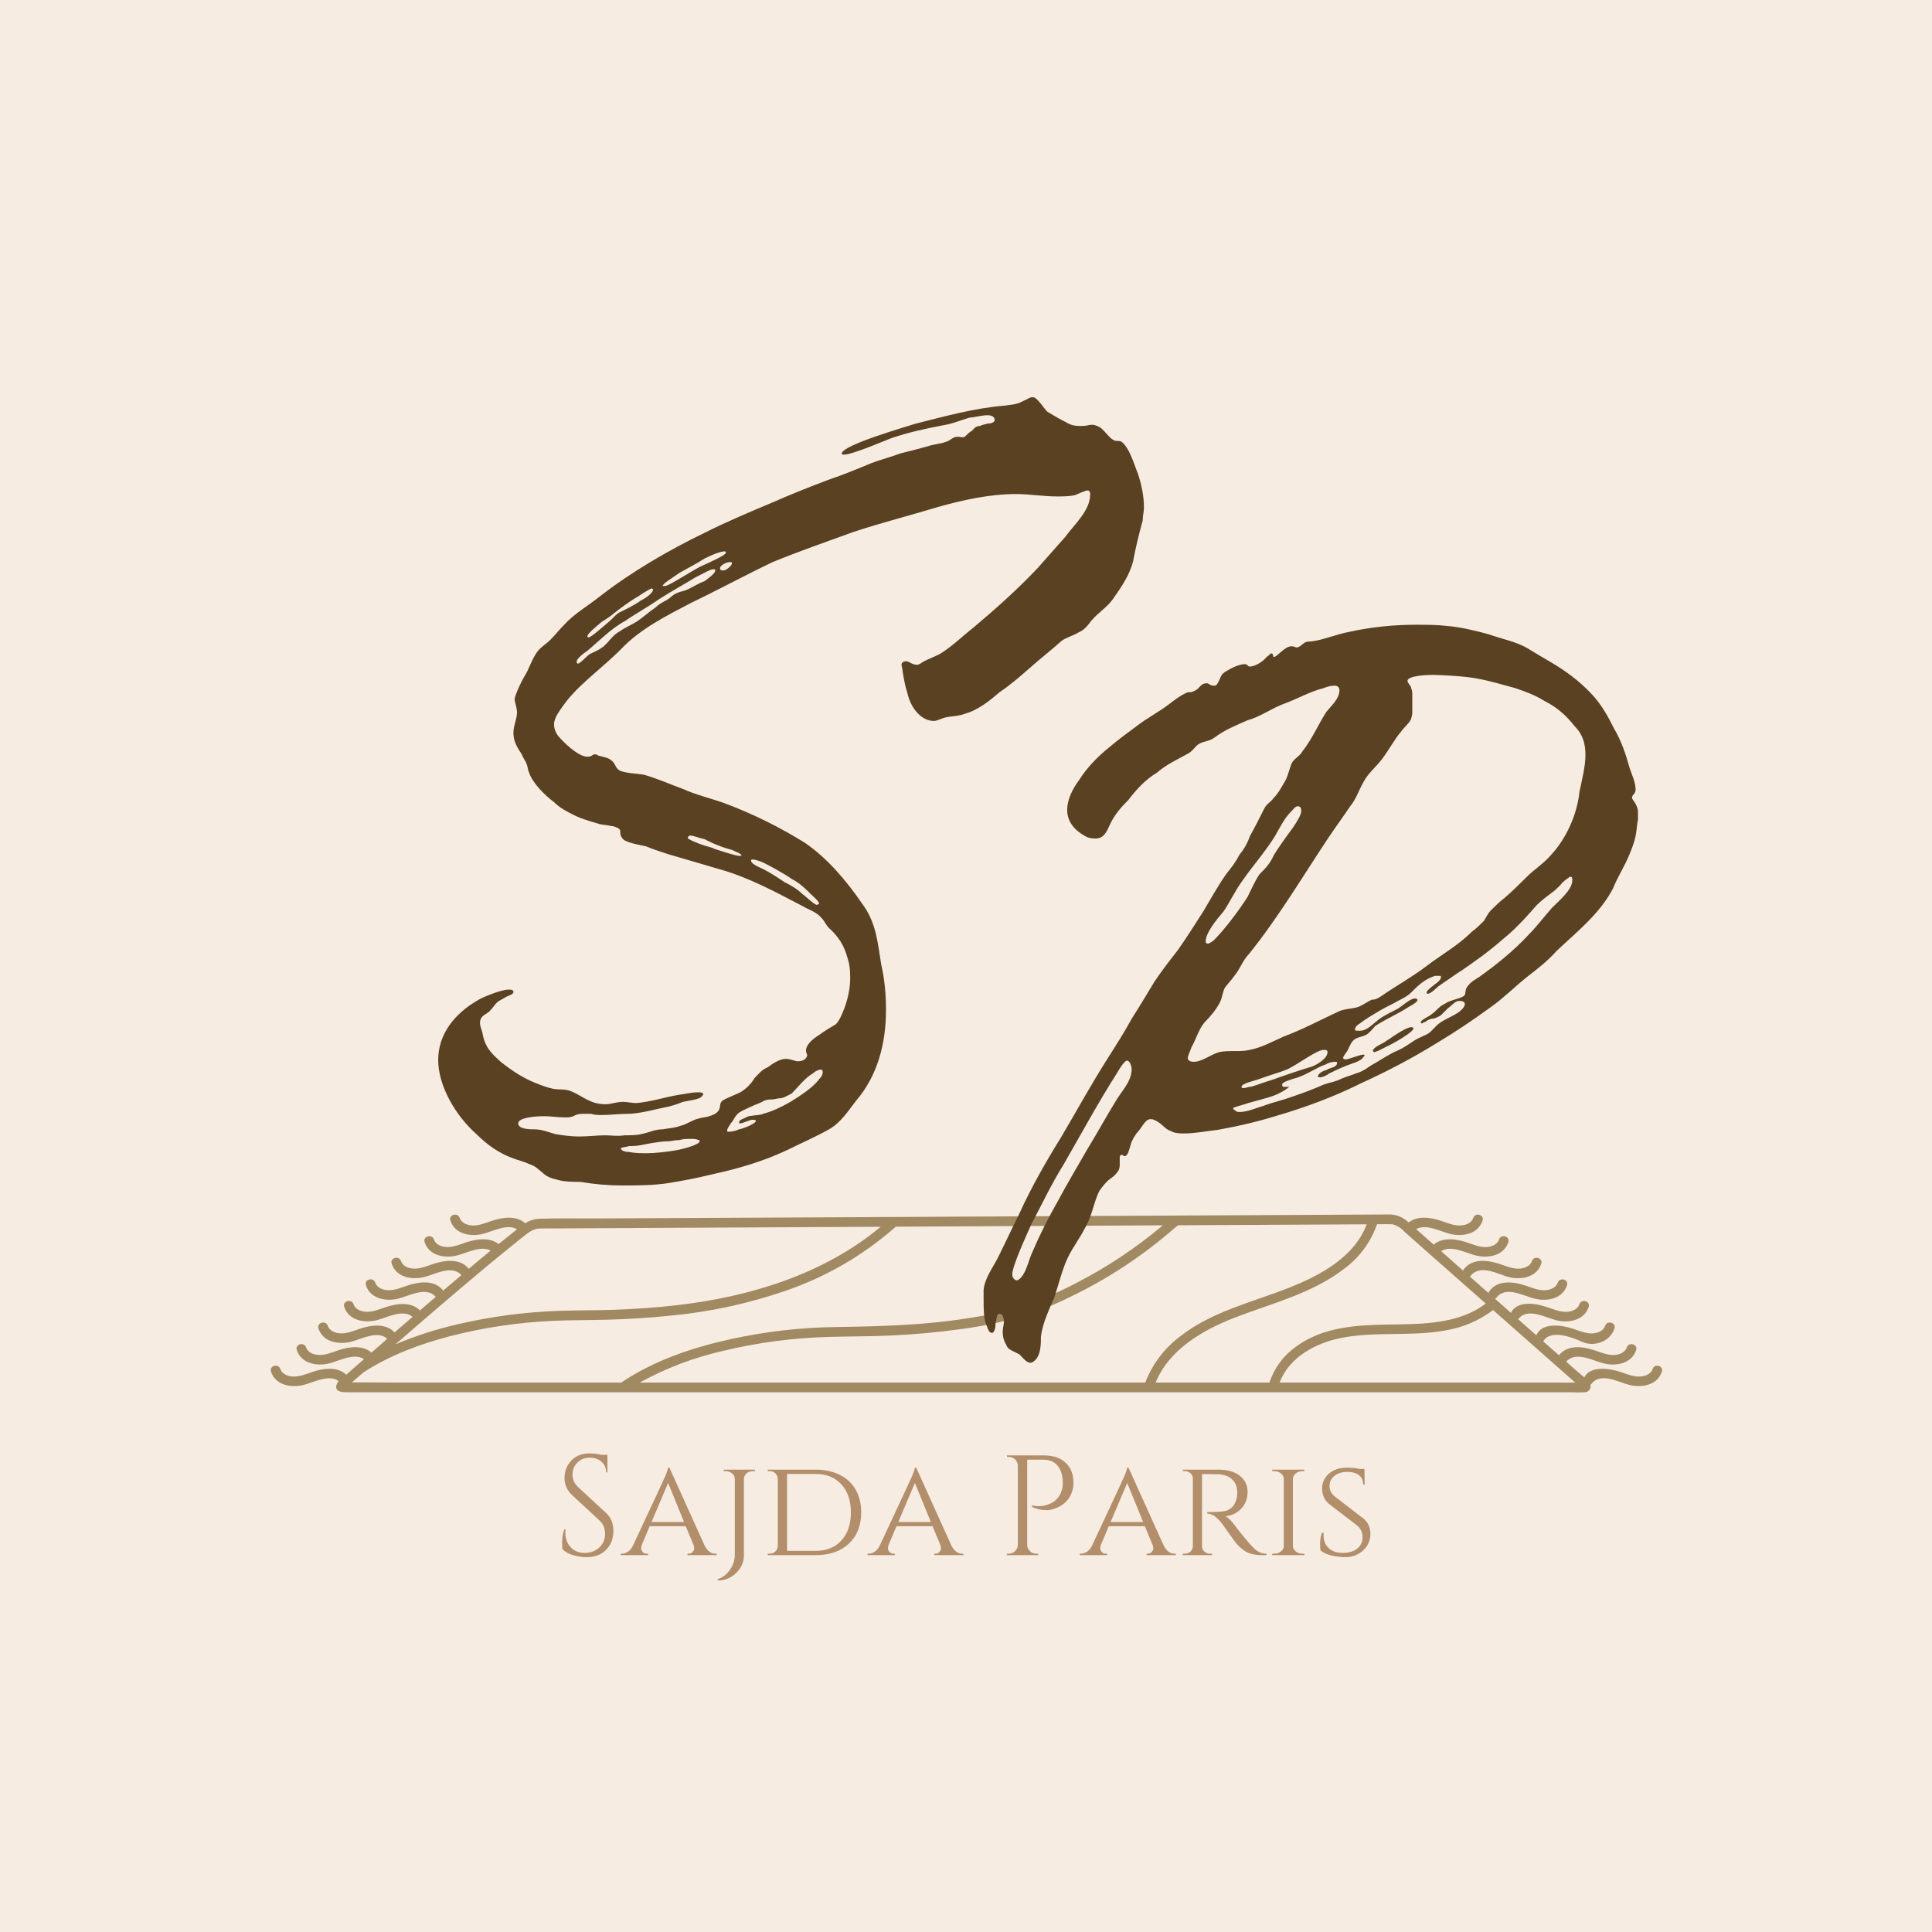 <svg xmlns="http://www.w3.org/2000/svg" xmlns:xlink="http://www.w3.org/1999/xlink" width="500" zoomAndPan="magnify" viewBox="0 0 375 375" height="500" preserveAspectRatio="xMidYMid meet" version="1.0"><defs><g/><clipPath id="1310f9f0dd"><path d="M 52.199 235.137 L 322.949 235.137 L 322.949 270.387 L 52.199 270.387 Z M 52.199 235.137 " clip-rule="nonzero"/></clipPath></defs><rect x="-37.5" width="450" fill="#ffffff" y="-37.5" height="450" fill-opacity="1"/><rect x="-37.5" width="450" fill="#ffffff" y="-37.5" height="450" fill-opacity="1"/><rect x="-37.5" width="450" fill="#f6ece1" y="-37.5" height="450" fill-opacity="1"/><g fill="#594121" fill-opacity="1"><g transform="translate(81.346, 222.678)"><g><path d="M 39.402 7.418 C 42.414 7.418 45.43 7.418 48.441 6.953 C 51.223 6.488 53.773 6.027 56.555 5.332 C 61.887 4.172 66.754 2.781 71.621 0.465 C 74.402 -0.926 77.184 -2.086 79.965 -3.707 C 82.051 -5.098 83.211 -6.953 84.832 -9.039 C 89.004 -13.906 90.625 -20.164 90.625 -26.656 C 90.625 -29.438 90.395 -32.449 89.699 -35.461 C 89.004 -39.633 88.773 -43.574 85.992 -47.281 C 82.977 -51.688 79.27 -56.09 74.863 -59.105 C 69.996 -62.117 64.898 -64.668 59.336 -66.754 C 56.785 -67.68 53.773 -68.375 51.223 -69.535 C 48.672 -70.461 46.125 -71.621 43.574 -72.316 C 42.184 -72.547 40.562 -72.547 39.172 -73.012 C 38.012 -73.473 38.242 -74.402 37.316 -75.098 C 36.852 -75.559 35.695 -75.793 34.766 -76.023 C 34.535 -76.254 34.305 -76.254 34.07 -76.254 C 33.609 -76.254 33.609 -75.793 32.68 -75.793 C 30.828 -75.793 27.812 -78.805 26.887 -79.965 C 26.422 -80.66 26.191 -81.355 26.191 -82.051 C 26.191 -83.441 27.352 -84.832 28.508 -86.453 C 30.133 -88.539 32.219 -90.395 34.07 -92.016 C 35.926 -93.641 37.547 -95.031 39.172 -96.652 C 42.879 -100.594 47.977 -103.141 52.848 -105.691 C 58.176 -108.242 63.277 -111.023 68.605 -113.57 C 73.707 -115.66 79.035 -117.512 84.137 -119.367 C 89.699 -121.223 95.262 -122.613 100.594 -124.234 C 105.461 -125.625 110.789 -126.785 115.891 -126.785 C 118.441 -126.785 121.223 -126.32 123.77 -126.32 C 124.93 -126.32 126.09 -126.32 127.246 -126.551 C 128.406 -127.016 129.332 -127.48 129.797 -127.48 C 130.027 -127.48 130.262 -127.246 130.262 -126.785 C 130.262 -123.539 127.246 -120.988 125.395 -118.441 C 123.539 -116.355 121.918 -114.5 120.062 -112.414 C 116.121 -108.242 111.949 -104.531 107.547 -100.824 C 105.461 -99.203 103.375 -97.117 101.055 -95.727 C 100.129 -95.262 98.969 -94.797 98.043 -94.336 C 97.578 -94.102 97.117 -93.641 96.652 -93.641 C 95.727 -93.641 95.031 -94.336 94.566 -94.336 C 94.102 -94.336 93.641 -94.102 93.641 -93.641 C 93.641 -93.406 93.871 -92.711 93.871 -92.25 C 94.102 -90.859 94.336 -89.469 94.797 -88.078 C 95.492 -85.062 97.578 -82.746 99.898 -82.746 C 100.594 -82.746 101.289 -83.211 102.215 -83.441 C 103.375 -83.672 104.766 -83.672 105.922 -84.137 C 108.473 -84.832 110.789 -86.688 112.645 -88.309 C 114.73 -89.699 116.586 -91.32 118.441 -92.945 C 120.527 -94.797 122.613 -96.422 124.699 -98.273 C 125.625 -98.969 126.785 -99.203 127.941 -99.898 C 129.102 -100.359 129.797 -101.289 130.492 -102.215 C 131.883 -103.836 133.504 -104.766 134.664 -106.387 C 136.285 -108.703 137.91 -111.023 138.605 -113.805 C 139.066 -116.355 139.762 -119.137 140.457 -121.684 C 140.457 -122.613 140.691 -123.309 140.691 -124.234 C 140.691 -126.32 140.227 -128.637 139.531 -130.723 C 138.836 -132.348 137.91 -135.824 136.285 -136.98 C 135.59 -137.215 135.359 -136.98 134.895 -137.215 C 134.434 -137.445 134.199 -137.676 133.969 -137.91 C 133.273 -138.605 132.809 -139.301 132.113 -139.762 C 131.188 -140.227 130.957 -140.227 130.492 -140.227 C 130.027 -140.227 129.566 -139.996 128.637 -139.996 C 128.406 -139.996 128.176 -139.996 128.176 -139.996 C 127.246 -139.996 126.32 -140.227 125.625 -140.691 C 124.234 -141.387 123.074 -142.082 121.918 -142.777 C 121.223 -143.473 120.293 -145.094 119.367 -145.559 C 119.367 -145.559 119.137 -145.559 118.902 -145.559 C 118.441 -145.559 117.977 -145.094 117.281 -144.863 C 116.121 -144.168 115.195 -144.168 113.57 -143.934 C 107.777 -143.473 101.984 -141.848 96.422 -140.457 C 95.031 -139.996 82.051 -136.285 82.051 -134.664 C 82.051 -134.434 82.281 -134.434 82.516 -134.434 C 84.137 -134.434 91.09 -137.445 91.785 -137.676 C 95.262 -138.836 98.508 -139.531 102.215 -140.227 C 103.605 -140.457 105.227 -141.152 106.852 -141.617 C 107.547 -141.617 109.168 -142.082 110.328 -142.082 C 111.023 -142.082 111.719 -141.848 111.719 -141.152 C 111.719 -140.691 111.023 -140.457 110.328 -140.457 C 109.633 -140.227 109.168 -140.227 108.938 -139.996 C 108.008 -139.996 107.777 -139.531 107.312 -139.066 C 106.852 -138.836 106.387 -138.371 105.922 -137.91 C 105.461 -137.676 104.996 -137.91 104.531 -137.91 C 103.605 -137.91 103.141 -137.215 102.445 -136.98 C 101.289 -136.52 100.129 -136.52 98.738 -136.055 C 97.117 -135.59 95.262 -135.129 93.406 -134.664 C 91.555 -133.969 89.699 -133.504 87.844 -132.809 C 85.062 -131.652 82.281 -130.492 79.5 -129.566 C 75.793 -128.176 72.316 -126.785 68.605 -125.16 C 64.203 -123.309 59.801 -121.453 55.629 -119.367 C 48.441 -115.891 41.258 -111.719 35 -106.852 C 32.68 -104.996 30.133 -103.605 28.047 -101.289 C 27.117 -100.359 26.422 -99.434 25.496 -98.508 C 24.57 -97.578 23.641 -97.117 22.945 -96.188 C 21.789 -94.566 21.324 -92.711 20.398 -91.32 C 19.238 -89.234 18.543 -87.383 18.543 -86.918 C 18.543 -86.453 19.008 -85.297 19.008 -84.367 C 19.008 -83.211 18.312 -81.816 18.312 -80.426 C 18.312 -78.805 19.008 -77.645 19.934 -76.254 C 20.164 -75.559 20.629 -75.098 20.859 -74.402 C 21.094 -73.938 21.094 -73.242 21.324 -72.777 C 22.02 -70.691 24.336 -68.375 26.191 -66.984 C 27.352 -65.824 28.742 -65.129 30.133 -64.434 C 31.523 -63.738 33.145 -63.277 34.766 -62.812 C 35.23 -62.582 36.391 -62.582 37.316 -62.348 C 37.781 -62.348 38.242 -62.117 38.707 -61.887 C 39.402 -61.422 38.707 -60.957 39.402 -60.031 C 39.867 -59.105 43.109 -58.641 44.039 -58.41 C 45.66 -57.715 47.281 -57.25 48.672 -56.785 C 51.918 -55.859 54.934 -54.934 58.176 -54.004 C 63.973 -52.383 69.07 -49.602 74.402 -46.82 C 75.559 -46.125 77.184 -45.66 78.109 -44.5 C 78.805 -43.805 79.035 -42.879 79.965 -42.184 C 82.051 -40.098 82.746 -38.477 83.441 -35.695 C 83.672 -34.535 83.672 -33.609 83.672 -32.68 C 83.672 -30.828 83.211 -28.742 82.516 -26.887 C 82.051 -25.727 81.586 -24.57 80.891 -23.875 C 79.73 -23.18 78.574 -22.484 77.645 -21.789 C 76.488 -21.094 75.098 -19.934 75.098 -18.773 C 75.098 -18.312 75.328 -18.078 75.328 -17.848 C 75.328 -17.617 75.098 -17.152 74.633 -16.922 C 74.168 -16.688 73.707 -16.688 73.473 -16.688 C 73.012 -16.688 72.082 -17.152 71.156 -17.152 C 69.996 -17.152 68.605 -16.223 67.68 -15.527 C 66.52 -15.066 65.824 -14.137 65.129 -13.441 C 64.434 -12.285 63.508 -11.355 62.348 -10.66 C 61.422 -10.199 59.566 -9.504 58.871 -9.039 C 58.176 -8.344 58.641 -8.113 58.176 -7.184 C 57.715 -6.488 57.02 -6.258 56.324 -6.027 C 55.629 -5.793 54.934 -5.793 54.238 -5.562 C 53.078 -5.332 51.918 -4.402 50.762 -4.172 C 49.602 -3.707 48.441 -3.707 47.281 -3.477 C 45.66 -3.477 44.5 -2.781 43.109 -2.551 C 42.184 -2.316 41.023 -2.316 39.867 -2.316 C 38.477 -2.086 37.316 -2.316 36.156 -2.316 C 34.535 -2.316 32.914 -2.086 31.059 -2.086 C 29.438 -2.086 27.812 -2.316 26.422 -2.551 C 24.801 -3.012 23.875 -3.477 22.25 -3.477 C 21.555 -3.477 19.238 -3.477 19.238 -4.637 C 19.238 -5.793 22.715 -6.027 24.336 -6.027 C 25.496 -6.027 26.887 -5.793 28.277 -5.793 C 28.973 -5.793 29.438 -5.793 29.898 -6.027 C 30.828 -6.488 31.289 -6.488 31.984 -6.488 C 32.449 -6.488 32.68 -6.488 33.375 -6.488 C 34.07 -6.258 34.766 -6.258 35.461 -6.258 C 37.086 -6.258 38.938 -6.488 40.562 -6.488 C 42.879 -6.488 47.051 -7.648 47.281 -7.648 C 48.672 -7.879 50.066 -8.344 51.223 -8.809 C 52.152 -9.039 54.699 -9.27 54.934 -9.965 C 54.934 -9.965 55.164 -10.199 55.164 -10.199 C 55.164 -10.66 54.699 -10.66 54.004 -10.66 C 52.848 -10.66 50.992 -10.199 50.527 -10.199 C 47.746 -9.734 44.965 -8.809 42.184 -8.574 C 41.258 -8.574 40.328 -8.809 39.633 -8.809 C 38.242 -8.809 37.316 -8.344 36.156 -8.344 C 33.145 -8.344 31.754 -9.965 29.438 -10.895 C 28.277 -11.355 27.117 -11.125 25.961 -11.355 C 24.801 -11.59 23.641 -12.051 22.484 -12.516 C 20.164 -13.441 18.078 -14.832 15.992 -16.457 C 13.906 -18.312 12.746 -19.469 12.285 -22.25 C 12.051 -22.945 11.82 -23.641 11.82 -24.105 C 11.82 -25.727 13.211 -25.727 13.906 -26.656 C 14.371 -27.117 14.602 -27.582 15.066 -28.047 C 15.527 -28.508 16.223 -28.742 16.922 -29.203 C 17.383 -29.438 18.312 -29.668 18.312 -30.133 C 18.312 -30.594 17.848 -30.594 17.383 -30.594 C 15.762 -30.594 12.051 -28.973 11.355 -28.508 C 6.953 -25.961 3.707 -22.02 3.707 -16.922 C 3.707 -11.82 7.184 -6.027 11.125 -2.551 C 13.211 -0.465 15.527 1.16 18.078 2.086 C 19.238 2.551 20.398 2.781 21.324 3.246 C 22.715 3.707 22.945 4.172 23.875 4.867 C 24.57 5.562 25.496 6.027 26.656 6.258 C 28.047 6.723 29.898 6.723 31.289 6.723 C 34.07 7.184 36.621 7.418 39.402 7.418 Z M 47.746 -108.938 C 47.516 -108.938 47.281 -108.938 47.281 -108.938 C 47.281 -109.398 48.906 -110.328 50.527 -111.484 C 52.152 -112.414 54.004 -113.34 55.395 -114.266 C 57.25 -115.195 58.641 -115.66 59.336 -115.66 C 59.336 -115.66 59.566 -115.66 59.566 -115.426 C 59.566 -114.961 57.02 -113.805 54.469 -112.645 C 51.918 -111.254 48.441 -108.938 47.746 -108.938 Z M 59.105 -111.949 C 58.41 -111.949 58.41 -112.18 58.41 -112.414 C 58.41 -112.875 59.566 -113.57 60.262 -113.57 C 60.727 -113.57 60.727 -113.57 60.727 -113.34 C 60.727 -112.875 59.566 -111.949 59.105 -111.949 Z M 30.828 -93.871 C 30.594 -93.871 30.594 -94.102 30.594 -94.336 C 30.594 -94.797 31.984 -95.957 32.449 -96.188 C 35 -98.273 37.086 -100.594 40.098 -102.215 C 41.719 -103.375 44.27 -104.766 46.586 -106.387 C 49.137 -108.008 51.688 -109.398 53.543 -110.559 C 55.395 -111.484 56.555 -112.18 57.02 -112.18 C 57.48 -112.18 57.48 -112.18 57.48 -111.949 C 57.48 -111.254 55.629 -110.094 55.395 -109.863 C 54.004 -109.398 52.848 -108.473 51.457 -108.008 C 50.527 -107.777 49.602 -107.547 48.672 -106.617 C 47.746 -105.922 46.82 -105.691 45.891 -104.766 C 44.5 -103.836 43.574 -102.91 42.184 -101.984 C 41.023 -101.289 39.867 -100.824 38.938 -100.129 C 37.547 -99.434 36.852 -98.043 35.695 -97.117 C 34.766 -96.422 34.07 -96.188 33.145 -95.727 C 32.68 -95.492 31.289 -93.871 30.828 -93.871 Z M 32.914 -98.969 C 32.68 -98.969 32.68 -98.969 32.68 -99.203 C 32.68 -99.664 34.07 -100.824 35.461 -101.984 C 36.621 -102.68 37.547 -103.375 37.781 -103.605 C 38.938 -104.531 40.793 -105.922 42.414 -106.852 C 43.805 -107.777 44.965 -108.473 45.195 -108.473 C 45.195 -108.473 45.43 -108.242 45.43 -108.242 C 45.43 -107.777 44.5 -106.852 43.109 -106.156 C 41.488 -104.996 39.402 -104.07 38.938 -103.836 C 38.477 -103.605 37.781 -102.91 37.086 -102.215 C 35.461 -100.824 33.375 -98.969 32.914 -98.969 Z M 62.117 -56.555 C 61.422 -56.555 57.945 -57.715 57.25 -57.945 C 57.02 -58.176 55.629 -58.41 54.469 -58.871 C 53.309 -59.336 52.152 -59.801 52.152 -60.031 C 52.152 -60.262 52.383 -60.496 52.613 -60.496 C 53.309 -60.496 54.238 -60.031 55.395 -59.801 C 56.324 -59.336 57.25 -58.871 57.945 -58.641 C 58.41 -58.41 59.801 -57.945 60.727 -57.715 C 61.652 -57.25 62.582 -57.02 62.582 -56.555 C 62.582 -56.555 62.348 -56.555 62.117 -56.555 Z M 77.184 -47.051 C 76.719 -47.051 75.098 -48.672 74.402 -49.137 C 73.473 -50.066 72.316 -50.762 70.926 -51.457 C 69.535 -52.383 68.145 -53.309 66.754 -54.004 C 66.289 -54.238 64.434 -54.934 64.434 -55.629 C 64.434 -55.629 64.434 -55.859 64.668 -55.859 C 65.129 -55.859 66.059 -55.629 66.984 -55.164 C 68.375 -54.469 69.996 -53.543 71.156 -52.848 C 71.852 -52.383 72.547 -51.918 73.012 -51.688 C 74.168 -50.992 75.098 -50.066 76.023 -49.137 C 76.254 -48.906 77.645 -47.746 77.645 -47.281 C 77.645 -47.281 77.414 -47.051 77.184 -47.051 Z M 60.262 -3.012 C 59.801 -3.012 59.801 -3.012 59.801 -3.246 C 59.801 -3.707 60.262 -4.172 60.496 -4.637 C 61.191 -5.332 61.191 -6.027 62.117 -6.723 C 62.812 -7.184 63.508 -7.418 64.434 -7.879 C 65.363 -8.344 66.289 -8.574 66.984 -9.039 C 67.68 -9.27 67.91 -9.27 68.375 -9.27 C 69.07 -9.27 69.535 -9.504 69.996 -9.504 C 70.691 -9.504 71.387 -9.965 72.316 -10.43 C 73.707 -11.82 74.863 -13.441 76.488 -14.371 C 76.949 -14.832 77.645 -15.066 77.879 -15.066 C 78.34 -15.066 78.34 -14.832 78.34 -14.602 C 78.34 -14.371 78.34 -13.906 77.645 -13.211 C 76.488 -11.59 73.938 -9.965 72.082 -8.809 C 70.461 -7.879 68.605 -6.953 66.754 -6.488 C 66.52 -6.258 65.363 -6.258 63.973 -6.027 C 63.043 -5.562 62.117 -5.332 62.117 -4.867 C 62.117 -4.637 62.117 -4.637 62.348 -4.637 C 62.812 -4.637 64.203 -5.332 64.668 -5.332 C 65.129 -5.332 65.363 -5.332 65.363 -5.098 C 65.363 -4.637 63.277 -3.707 62.117 -3.477 C 61.652 -3.246 60.727 -3.012 60.262 -3.012 Z M 44.27 1.16 C 43.109 1.16 41.953 1.16 40.793 0.926 C 40.098 0.926 39.172 0.695 39.172 0.23 C 39.172 0 40.098 0 40.793 -0.23 C 41.023 -0.23 41.023 -0.23 41.258 -0.23 C 42.414 -0.23 43.344 -0.465 44.5 -0.695 C 45.891 -0.926 47.281 -1.16 48.441 -1.16 C 48.906 -1.16 49.602 -1.391 50.527 -1.391 C 51.223 -1.621 51.918 -1.621 52.848 -1.621 C 53.309 -1.621 53.773 -1.621 54.238 -1.391 C 54.469 -1.391 54.469 -1.16 54.469 -1.16 C 54.469 -0.695 52.613 0 50.527 0.465 C 48.211 0.926 45.66 1.16 44.27 1.16 Z M 44.27 1.16 "/></g></g></g><g clip-path="url(#1310f9f0dd)"><path fill="#a18961" d="M 320.762 265.734 C 320.461 266.652 319.449 267.074 318.559 267.172 C 317.184 267.328 315.816 266.719 314.535 266.293 C 312.285 265.539 308.602 265.098 307.516 267.355 C 307.02 266.922 306.496 266.508 306.016 266.082 L 304 264.305 C 305.824 262.176 309.18 264.121 311.297 264.641 C 313.684 265.223 316.711 264.684 317.574 262.051 C 317.949 260.895 316.137 260.398 315.758 261.547 C 315.461 262.465 314.449 262.883 313.559 262.984 C 312.18 263.137 310.812 262.531 309.535 262.102 C 307.289 261.348 304.266 260.934 302.594 263.059 L 299.539 260.363 C 299.598 260.324 300.602 257.453 307.09 260.453 C 309.32 261.48 312.504 260.496 313.367 257.859 C 313.742 256.703 311.926 256.207 311.551 257.355 C 311.25 258.273 310.242 258.695 309.352 258.793 C 307.973 258.949 306.605 258.344 305.328 257.914 C 303.074 257.16 299.293 256.645 298.199 259.176 L 294.668 256.059 C 294.676 256.051 294.688 256.039 294.695 256.031 C 296.496 253.719 299.934 255.734 302.09 256.262 C 304.473 256.844 307.5 256.305 308.367 253.672 C 308.742 252.516 306.926 252.02 306.551 253.168 C 306.25 254.086 305.238 254.504 304.348 254.605 C 302.969 254.762 301.605 254.148 300.328 253.727 C 294.355 251.742 293.305 254.785 293.277 254.828 L 290.152 252.066 C 290.285 252.027 290.398 251.953 290.488 251.84 C 292.285 249.527 295.723 251.543 297.879 252.074 C 300.266 252.656 303.293 252.117 304.156 249.48 C 304.535 248.324 302.719 247.832 302.344 248.98 C 302.043 249.898 301.031 250.316 300.141 250.414 C 298.762 250.57 297.395 249.965 296.117 249.535 C 293.863 248.781 290.828 248.363 289.16 250.508 C 289.047 250.648 288.969 250.809 288.926 250.984 L 285.32 247.801 C 287.219 245.176 290.723 247.355 292.879 247.883 C 295.266 248.469 298.293 247.926 299.156 245.293 C 299.531 244.137 297.719 243.641 297.34 244.789 C 297.039 245.707 296.031 246.125 295.141 246.227 C 293.762 246.383 292.395 245.773 291.117 245.348 C 288.863 244.594 285.828 244.172 284.156 246.316 C 284.086 246.41 284.027 246.512 283.984 246.617 L 279.734 242.867 C 281.625 241.578 284.562 243.223 286.488 243.695 C 288.871 244.277 291.898 243.738 292.766 241.105 C 293.141 239.949 291.324 239.453 290.949 240.602 C 290.648 241.52 289.637 241.938 288.746 242.039 C 287.371 242.191 286.004 241.586 284.727 241.156 C 282.688 240.473 280.02 240.074 278.285 241.586 L 274.879 238.578 C 276.773 237.469 279.613 239.047 281.488 239.504 C 283.871 240.09 286.898 239.551 287.762 236.914 C 288.141 235.758 286.324 235.262 285.949 236.41 C 285.648 237.328 284.637 237.75 283.746 237.848 C 282.367 238.004 281 237.395 279.723 236.969 C 277.738 236.301 275.141 235.898 273.41 237.285 C 272.434 236.332 271.266 235.812 269.902 235.727 C 269.641 235.719 265.68 235.75 263.965 235.758 L 242.383 235.867 L 210.5 236.027 L 174.836 236.211 L 141.168 236.379 L 115.727 236.504 C 112.039 236.523 108.328 236.434 104.641 236.562 C 103.664 236.613 102.77 236.906 101.949 237.441 C 100.223 235.875 97.516 236.277 95.461 236.965 C 94.203 237.387 92.879 237.973 91.523 237.855 C 90.609 237.777 89.547 237.352 89.234 236.41 C 88.859 235.262 87.039 235.754 87.422 236.914 C 88.281 239.547 91.312 240.086 93.695 239.504 C 95.59 239.039 98.461 237.438 100.355 238.605 C 100.094 238.816 99.832 239.027 99.566 239.234 C 98.629 239.973 97.703 240.727 96.777 241.477 C 95.047 240.086 92.449 240.484 90.457 241.152 C 89.203 241.574 87.875 242.16 86.523 242.043 C 85.609 241.965 84.543 241.543 84.234 240.598 C 83.859 239.449 82.039 239.941 82.418 241.102 C 83.281 243.734 86.309 244.273 88.695 243.691 C 90.551 243.238 93.352 241.691 95.242 242.734 C 94.336 243.484 93.43 244.234 92.527 244.984 C 92.016 245.414 91.508 245.852 90.996 246.281 C 89.32 244.176 86.309 244.59 84.066 245.34 C 82.812 245.762 81.484 246.348 80.133 246.23 C 79.215 246.152 78.152 245.73 77.844 244.785 C 77.465 243.637 75.645 244.129 76.027 245.285 C 76.887 247.922 79.918 248.461 82.305 247.879 C 84.41 247.363 87.73 245.441 89.562 247.5 C 88.379 248.496 87.199 249.496 86.023 250.5 C 84.352 248.355 81.316 248.773 79.066 249.531 C 77.809 249.953 76.484 250.535 75.129 250.422 C 74.215 250.344 73.152 249.918 72.84 248.973 C 72.465 247.824 70.645 248.316 71.027 249.477 C 71.887 252.109 74.918 252.652 77.301 252.066 C 79.418 251.551 82.762 249.613 84.582 251.719 C 83.559 252.594 82.539 253.477 81.52 254.359 C 79.805 252.598 76.98 253.008 74.852 253.719 C 73.598 254.141 72.273 254.727 70.918 254.609 C 70.004 254.531 68.938 254.109 68.629 253.164 C 68.254 252.016 66.434 252.508 66.816 253.668 C 67.676 256.301 70.707 256.84 73.09 256.258 C 75.098 255.766 78.203 253.996 80.078 255.605 C 78.914 256.609 77.75 257.617 76.582 258.621 C 74.879 256.777 72.008 257.184 69.852 257.91 C 68.598 258.332 67.27 258.914 65.918 258.797 C 65 258.723 63.938 258.297 63.629 257.352 C 63.254 256.203 61.434 256.695 61.812 257.855 C 62.676 260.488 65.703 261.031 68.09 260.445 C 70.125 259.949 73.293 258.129 75.16 259.863 C 74.137 260.754 73.121 261.648 72.098 262.543 C 70.371 261.012 67.688 261.41 65.645 262.098 C 64.387 262.52 63.062 263.105 61.707 262.988 C 60.793 262.91 59.73 262.488 59.422 261.543 C 59.043 260.395 57.223 260.887 57.605 262.043 C 58.465 264.68 61.496 265.219 63.883 264.637 C 65.809 264.164 68.754 262.512 70.645 263.816 C 70.262 264.152 67.672 266.418 67.203 266.828 C 65.48 265.184 62.727 265.59 60.641 266.289 C 59.387 266.711 58.062 267.297 56.707 267.18 C 55.793 267.102 54.727 266.68 54.418 265.734 C 54.043 264.586 52.223 265.078 52.605 266.234 C 53.465 268.871 56.496 269.41 58.879 268.828 C 60.84 268.348 63.852 266.652 65.734 268.074 C 65.539 268.297 65.395 268.551 65.309 268.836 C 64.91 270.289 66.684 270.242 67.715 270.242 L 305.121 270.242 C 305.93 270.281 306.738 270.281 307.547 270.242 C 307.73 270.246 307.906 270.207 308.074 270.125 C 308.238 270.047 308.379 269.934 308.492 269.789 C 308.605 269.645 308.68 269.48 308.715 269.301 C 308.75 269.121 308.746 268.941 308.699 268.762 C 308.781 268.723 308.852 268.664 308.91 268.594 C 310.707 266.281 314.145 268.297 316.301 268.824 C 318.688 269.406 321.715 268.867 322.578 266.234 C 322.953 265.082 321.137 264.586 320.762 265.734 Z M 94.262 245.965 C 95.184 245.199 100.023 241.234 101.273 240.258 C 102.34 239.426 103.344 238.492 104.758 238.449 C 106.035 238.41 107.32 238.438 108.598 238.43 L 128.363 238.328 L 158.992 238.176 L 170.949 238.113 C 159.859 247.355 145.539 251.707 131.387 253.34 C 127.398 253.801 123.391 254.07 119.375 254.223 C 115.715 254.355 112.047 254.305 108.387 254.441 C 101.797 254.676 95.289 255.539 88.863 257.035 C 84.711 257.98 80.676 259.281 76.75 260.938 C 82.543 255.895 88.379 250.902 94.262 245.965 Z M 95.992 268.359 L 76.203 268.359 C 73.578 268.359 70.938 268.289 68.309 268.328 C 69.035 267.691 69.758 267.055 70.484 266.418 C 75.672 263.035 81.566 260.848 87.539 259.305 C 94.004 257.656 100.566 256.684 107.23 256.379 C 110.773 256.203 114.32 256.262 117.867 256.156 C 121.93 256.039 125.996 255.801 130.043 255.375 C 137.727 254.66 145.219 253.043 152.52 250.527 C 160.23 247.863 167.18 243.867 173.367 238.543 C 173.52 238.406 173.879 238.098 173.879 238.098 L 194.457 237.992 L 225.707 237.836 C 220.496 242.23 214.859 245.98 208.793 249.086 C 205.629 250.754 202.352 252.164 198.965 253.32 C 195.23 254.504 191.426 255.367 187.547 255.918 C 179.18 257.238 170.75 257.453 162.297 257.574 C 155.402 257.668 148.59 258.449 141.852 259.922 C 134.418 261.551 126.934 264.062 120.586 268.355 Z M 191.234 268.359 L 124.168 268.359 C 129.289 265.535 134.695 263.48 140.398 262.191 C 147.188 260.562 154.078 259.66 161.059 259.488 C 165.082 259.379 169.105 259.406 173.125 259.211 C 177.422 259.008 181.707 258.637 185.965 258.047 C 190.004 257.547 193.984 256.742 197.902 255.637 C 201.297 254.598 204.582 253.289 207.766 251.711 C 215.086 248.184 221.809 243.75 227.938 238.406 C 228.137 238.23 228.699 237.824 228.699 237.824 L 255.664 237.688 L 265.277 237.637 C 262.91 244.008 256.188 247.582 250.215 249.945 C 243.016 252.793 235.25 254.539 229.039 259.41 C 227.52 260.555 226.184 261.887 225.039 263.41 C 223.891 264.93 222.977 266.582 222.293 268.359 Z M 224.309 268.359 C 226.926 261.898 233.527 258.121 239.73 255.723 C 246.898 252.953 254.602 251.094 260.809 246.336 C 262.305 245.25 263.605 243.965 264.711 242.477 C 265.816 240.992 266.672 239.375 267.281 237.625 C 267.957 237.625 270.047 237.586 270.398 237.652 C 271.27 237.922 272.004 238.395 272.605 239.078 C 272.645 239.148 279.441 245.125 282.656 247.965 L 288.383 253.02 C 283.172 257.004 276.152 257.004 269.906 257.086 C 263.512 257.172 256.711 257.477 251.406 261.496 C 250.23 262.344 249.215 263.355 248.359 264.531 C 247.504 265.703 246.852 266.98 246.398 268.359 Z M 301.164 268.359 L 248.375 268.359 C 250.188 263.441 255.402 260.664 260.336 259.688 C 266.973 258.375 273.824 259.461 280.484 258.246 C 283.918 257.691 287.027 256.371 289.809 254.281 L 305.648 268.266 C 305.68 268.293 305.719 268.328 305.758 268.359 Z M 301.164 268.359 " fill-opacity="1" fill-rule="nonzero"/></g><g fill="#594121" fill-opacity="1"><g transform="translate(183.498, 263.345)"><g><path d="M 16.457 1.16 C 16.922 1.16 17.152 0.926 17.617 0.465 C 18.543 -0.695 18.543 -2.551 18.543 -3.941 C 18.773 -5.562 19.238 -6.953 19.703 -8.113 C 20.164 -9.27 20.629 -10.43 21.094 -11.355 C 22.02 -14.137 22.715 -17.152 23.875 -19.469 C 24.801 -21.324 26.191 -23.18 27.117 -25.031 C 28.508 -27.352 28.742 -29.898 29.898 -32.219 C 30.594 -33.145 31.059 -33.84 31.984 -34.535 C 32.68 -35 33.145 -35.461 33.609 -36.156 C 33.84 -36.621 33.84 -37.086 33.84 -37.316 C 33.84 -37.781 33.84 -38.242 33.84 -38.477 C 33.84 -38.938 33.84 -39.172 34.305 -39.172 C 34.535 -39.172 34.535 -38.938 34.766 -38.938 C 35.461 -38.938 35.695 -40.328 35.926 -41.023 C 36.156 -41.953 36.621 -42.648 37.086 -43.344 C 38.242 -44.5 38.707 -46.125 39.867 -46.125 C 40.328 -46.125 40.793 -45.891 41.488 -45.43 C 42.184 -44.965 42.879 -44.039 43.805 -43.805 C 44.5 -43.344 45.66 -43.344 46.355 -43.344 C 48.441 -43.344 50.762 -43.805 52.848 -44.039 C 56.785 -44.734 60.727 -45.66 64.434 -46.82 C 69.996 -48.441 75.559 -50.527 80.66 -53.078 C 85.758 -55.395 90.625 -57.945 95.492 -60.957 C 98.969 -63.043 102.445 -65.363 105.922 -67.91 C 108.242 -69.535 110.559 -71.852 112.875 -73.707 C 114.961 -75.328 116.816 -76.719 118.672 -78.805 C 122.613 -82.516 127.016 -85.992 129.566 -90.859 C 130.492 -93.176 131.883 -95.262 132.809 -97.578 C 133.273 -98.738 133.738 -99.898 133.969 -101.055 C 134.199 -102.215 134.199 -103.141 134.434 -104.301 C 134.434 -104.766 134.434 -105.227 134.434 -105.691 C 134.434 -106.387 134.199 -106.852 133.969 -107.312 C 133.738 -107.777 133.273 -108.242 133.273 -108.473 C 133.273 -109.168 133.969 -109.168 133.969 -110.094 C 133.969 -111.484 133.273 -112.875 132.809 -114.266 C 132.113 -116.816 131.188 -119.598 129.797 -121.918 C 128.637 -124.234 127.48 -126.32 125.855 -128.176 C 123.77 -130.492 121.453 -132.348 118.902 -133.969 C 117.051 -135.129 114.961 -136.285 113.109 -137.445 C 110.789 -138.836 108.008 -139.301 105.461 -140.227 C 102.91 -140.922 100.129 -141.617 97.348 -141.848 C 95.492 -142.082 93.406 -142.082 91.32 -142.082 C 86.918 -142.082 82.516 -141.617 78.34 -140.691 C 75.793 -140.227 73.242 -139.066 70.926 -138.836 C 69.766 -138.836 69.766 -138.605 68.84 -137.91 C 68.375 -137.676 68.375 -137.676 68.145 -137.676 C 67.91 -137.676 67.68 -137.91 67.215 -137.91 C 65.824 -137.91 64.434 -135.824 63.738 -135.824 C 63.508 -135.824 63.738 -136.52 63.277 -136.52 C 63.043 -136.52 63.043 -136.285 62.348 -135.824 C 61.652 -134.895 60.031 -133.969 59.105 -133.969 C 58.641 -133.969 58.641 -134.434 58.176 -134.434 C 57.02 -134.434 55.629 -133.738 54.469 -133.043 C 53.309 -132.348 53.543 -131.883 52.848 -130.723 C 52.613 -130.262 52.383 -130.262 52.152 -130.262 C 51.223 -130.262 51.223 -130.723 50.762 -130.723 C 49.832 -130.723 49.602 -130.262 48.906 -129.566 C 48.441 -129.332 48.672 -129.332 47.977 -129.102 C 47.746 -128.871 47.051 -129.102 46.82 -128.871 C 45.66 -128.406 44.5 -127.48 43.574 -126.785 C 41.488 -125.16 39.172 -124.004 37.086 -122.379 C 35.23 -120.988 33.609 -119.832 31.984 -118.441 C 29.668 -116.586 27.582 -114.5 25.961 -111.949 C 24.57 -110.094 23.641 -108.008 23.641 -106.156 C 23.641 -104.07 24.801 -102.215 27.582 -100.824 C 28.277 -100.594 28.742 -100.594 29.203 -100.594 C 30.363 -100.594 31.059 -101.289 31.754 -102.91 C 32.68 -104.996 33.84 -106.387 35.461 -108.008 C 37.086 -110.094 38.707 -111.949 41.023 -113.34 C 42.879 -114.961 44.965 -115.891 47.051 -117.051 C 47.977 -117.512 48.441 -118.441 49.137 -118.902 C 50.297 -119.598 51.223 -119.367 52.383 -120.293 C 54.238 -121.684 56.555 -122.613 58.641 -123.539 C 61.191 -124.234 63.277 -125.855 65.824 -126.785 C 68.375 -127.711 70.691 -129.102 73.473 -129.797 C 73.938 -130.027 74.863 -130.262 75.559 -130.262 C 76.023 -130.262 76.488 -130.027 76.488 -129.332 C 76.488 -127.711 74.863 -126.32 73.938 -125.16 C 72.316 -122.613 71.156 -119.832 69.301 -117.512 C 68.84 -116.586 67.68 -116.121 67.215 -115.195 C 66.754 -114.035 66.52 -112.875 66.059 -111.949 C 65.363 -110.789 64.668 -109.398 63.738 -108.473 C 63.043 -107.547 62.348 -107.312 61.887 -106.387 C 60.957 -104.531 60.031 -102.68 59.105 -101.055 C 58.641 -99.664 57.945 -98.508 57.02 -97.348 C 56.324 -95.957 55.395 -94.797 54.469 -93.641 C 52.848 -91.32 51.457 -88.773 50.066 -86.453 C 48.441 -83.906 46.82 -81.355 45.195 -79.035 C 43.574 -76.949 41.953 -74.863 40.562 -72.777 C 39.172 -70.461 37.781 -68.145 36.156 -65.594 C 34.766 -63.043 33.145 -60.496 31.523 -57.945 C 28.277 -52.848 25.496 -47.746 22.484 -42.648 C 19.469 -37.781 16.688 -32.914 14.371 -27.812 C 12.98 -25.031 11.59 -22.02 10.199 -19.238 C 9.27 -17.383 7.648 -15.297 7.418 -12.98 C 7.418 -12.516 7.418 -11.82 7.418 -11.125 C 7.418 -9.27 7.418 -7.184 8.113 -5.793 C 8.344 -5.098 8.574 -4.637 9.039 -4.637 C 9.504 -4.637 9.734 -5.562 9.734 -6.488 C 9.965 -7.418 9.965 -8.344 10.43 -8.344 C 11.125 -8.344 11.355 -7.648 11.355 -6.723 C 11.355 -6.258 11.125 -5.562 11.125 -4.867 C 11.125 -3.941 11.355 -3.012 11.82 -2.316 C 12.051 -1.621 12.516 -1.391 12.98 -1.16 C 13.441 -0.926 13.906 -0.695 14.371 -0.465 C 15.066 0.23 15.762 1.16 16.457 1.16 Z M 48.211 -57.25 C 47.281 -57.25 47.051 -57.715 47.051 -57.945 C 47.051 -58.41 47.516 -59.336 47.746 -60.031 C 48.672 -61.652 49.137 -63.508 50.297 -64.898 C 51.457 -66.059 52.613 -67.449 53.309 -68.84 C 53.773 -69.766 53.773 -70.691 54.238 -71.621 C 54.934 -72.547 55.629 -73.242 56.09 -73.938 C 57.25 -75.328 57.715 -76.949 58.871 -78.109 C 64.668 -85.297 69.301 -93.176 74.402 -100.824 C 75.793 -102.91 77.184 -104.766 78.574 -106.852 C 79.73 -108.242 80.195 -109.863 81.121 -111.484 C 82.051 -113.34 83.672 -114.5 84.832 -116.121 C 86.223 -117.977 87.148 -119.832 88.539 -121.453 C 89.004 -122.148 89.93 -122.844 90.395 -123.77 C 90.395 -124.004 90.625 -124.465 90.625 -124.93 C 90.625 -125.395 90.625 -125.855 90.625 -126.32 C 90.625 -127.016 90.625 -127.711 90.625 -128.406 C 90.625 -128.871 90.625 -129.332 90.395 -129.797 C 90.395 -130.262 89.699 -130.723 89.699 -131.188 C 89.699 -132.113 92.945 -132.348 94.566 -132.348 C 95.957 -132.348 100.824 -132.113 103.141 -131.652 C 105.691 -131.188 108.008 -130.492 110.559 -129.797 C 112.645 -129.102 114.5 -128.406 116.355 -127.246 C 118.672 -126.09 120.527 -124.465 122.148 -122.379 C 123.77 -120.758 124.234 -118.902 124.234 -116.816 C 124.234 -114.5 123.539 -111.949 123.074 -109.633 C 122.613 -105.227 120.527 -100.594 117.512 -97.348 C 116.121 -95.727 114.266 -94.566 112.875 -93.176 C 111.484 -91.785 110.094 -90.395 108.473 -89.004 C 107.547 -88.309 106.617 -87.383 105.922 -86.688 C 105.227 -85.992 104.996 -85.297 104.531 -84.602 C 103.836 -83.906 103.141 -83.211 102.215 -82.516 C 99.664 -79.965 96.422 -78.109 93.641 -76.023 C 90.625 -73.707 87.613 -72.082 84.602 -69.996 C 83.906 -69.535 83.441 -69.301 82.746 -69.301 C 81.816 -68.84 81.586 -68.605 80.66 -68.145 C 79.5 -67.449 77.645 -67.68 76.254 -66.984 C 72.777 -65.363 69.301 -63.508 65.594 -62.117 C 63.508 -61.191 61.422 -60.031 59.105 -59.566 C 58.176 -59.336 57.25 -59.336 56.324 -59.336 C 55.164 -59.336 54.004 -59.336 53.078 -59.105 C 51.457 -58.641 49.832 -57.25 48.211 -57.25 Z M 50.992 -80.195 C 50.762 -80.195 50.527 -80.195 50.527 -80.66 C 50.527 -82.281 52.613 -84.832 54.004 -86.453 C 55.395 -88.539 56.324 -90.625 57.715 -92.48 C 59.801 -95.492 62.117 -98.043 63.973 -101.055 C 64.898 -102.68 65.824 -104.531 66.984 -105.691 C 67.449 -106.156 67.91 -106.852 68.375 -106.852 C 68.84 -106.852 69.07 -106.617 69.07 -105.922 C 69.07 -105.227 68.375 -104.07 67.449 -102.68 C 66.059 -100.824 64.434 -98.508 63.738 -97.348 C 63.043 -95.727 62.117 -94.797 60.957 -93.641 C 60.031 -92.25 59.336 -90.625 58.641 -89.234 C 57.02 -86.688 54.238 -82.977 52.152 -80.891 C 51.918 -80.66 51.223 -80.195 50.992 -80.195 Z M 57.25 -47.516 C 56.785 -47.516 56.555 -47.516 56.324 -47.746 C 56.09 -47.977 55.859 -47.977 55.859 -48.211 C 55.859 -48.441 57.02 -48.672 57.715 -48.906 C 59.105 -49.371 60.957 -49.832 62.582 -50.297 C 64.203 -50.762 65.594 -51.457 66.754 -52.383 C 66.52 -52.383 66.289 -52.383 65.824 -52.383 C 65.594 -52.383 65.363 -52.383 65.363 -52.848 C 65.363 -53.309 66.984 -53.773 67.68 -54.004 C 69.766 -54.469 71.852 -56.09 73.938 -56.785 C 74.168 -57.02 75.098 -57.25 75.559 -57.25 C 76.023 -57.25 76.023 -57.25 76.023 -57.02 C 76.023 -56.09 74.402 -56.09 73.938 -55.629 C 73.473 -55.629 72.316 -54.934 72.316 -54.469 C 72.316 -54.238 72.547 -54.238 72.777 -54.238 C 73.242 -54.238 74.168 -54.699 74.402 -54.934 C 75.328 -55.395 76.254 -55.859 77.414 -56.324 C 78.34 -56.785 80.66 -57.25 81.121 -58.176 C 81.355 -58.41 81.355 -58.41 81.355 -58.41 C 81.355 -58.641 81.355 -58.641 81.121 -58.641 C 80.426 -58.641 78.34 -57.715 77.645 -57.715 C 77.414 -57.715 77.184 -57.945 77.184 -57.945 C 77.184 -58.41 78.109 -59.336 78.109 -59.566 C 78.574 -60.496 78.805 -61.191 79.5 -61.652 C 80.195 -62.117 81.121 -62.117 81.816 -62.582 C 82.516 -63.043 82.977 -63.738 83.441 -64.203 C 85.527 -65.594 87.844 -66.52 89.93 -67.91 C 90.395 -68.145 91.555 -68.84 91.555 -69.07 C 91.785 -69.301 91.555 -69.535 91.09 -69.535 C 90.164 -69.535 88.539 -67.91 87.613 -67.449 C 86.688 -66.984 85.758 -66.52 84.602 -65.824 C 83.906 -65.363 83.211 -64.668 82.281 -63.973 C 81.586 -63.508 81.121 -63.277 80.426 -63.277 C 79.73 -63.277 79.5 -63.277 79.5 -63.508 C 79.5 -63.973 79.965 -64.434 80.426 -64.668 C 81.586 -65.594 83.211 -66.52 84.367 -67.215 C 85.527 -67.91 86.688 -68.375 87.844 -69.07 C 88.773 -69.535 89.699 -69.996 90.395 -70.691 C 91.785 -72.082 92.945 -73.242 95.031 -73.938 C 95.262 -73.938 95.492 -73.938 95.727 -73.938 C 96.188 -73.938 96.188 -73.938 96.188 -73.707 C 96.188 -73.242 95.727 -72.777 95.031 -72.316 C 94.797 -72.082 93.406 -71.156 93.406 -70.691 C 93.406 -70.461 93.641 -70.461 93.641 -70.461 C 94.336 -70.461 95.492 -71.852 95.957 -72.082 C 96.883 -72.777 98.043 -73.473 98.969 -74.168 C 100.824 -75.328 102.68 -76.719 104.301 -77.879 C 106.156 -79.27 107.777 -80.66 109.398 -82.051 C 111.484 -83.906 113.109 -85.758 114.73 -87.613 C 115.66 -88.539 116.586 -89.234 117.512 -89.93 C 118.207 -90.395 118.672 -90.859 119.367 -91.555 C 120.062 -92.48 120.988 -92.945 121.223 -93.176 C 121.684 -93.176 121.684 -92.945 121.684 -92.48 C 121.684 -90.625 119.137 -88.539 117.746 -87.148 C 116.121 -85.297 114.73 -83.441 113.109 -81.816 C 110.328 -78.805 106.852 -76.023 103.605 -73.707 C 102.91 -73.242 101.984 -72.777 101.52 -72.082 C 100.824 -71.387 101.055 -70.926 100.824 -70.23 C 100.359 -69.535 98.043 -69.301 97.117 -68.605 C 96.652 -68.375 96.188 -68.145 95.727 -67.68 C 95.262 -67.215 94.797 -66.754 94.102 -66.289 C 93.871 -66.059 92.25 -65.363 92.25 -64.898 C 92.25 -64.898 92.48 -64.668 92.48 -64.668 C 92.711 -64.898 93.176 -64.898 93.641 -65.363 C 93.871 -65.363 94.102 -65.594 94.336 -65.594 C 94.797 -65.594 95.492 -65.824 96.188 -66.289 C 96.652 -66.754 97.117 -67.215 97.578 -67.68 C 98.273 -68.145 98.969 -69.07 99.664 -69.07 C 100.594 -69.07 100.824 -68.84 100.824 -68.375 C 100.824 -67.91 99.898 -66.984 99.434 -66.754 C 98.043 -65.824 96.422 -65.363 95.262 -64.203 C 94.336 -63.277 94.102 -62.812 92.945 -62.348 C 92.016 -61.887 91.32 -61.652 90.395 -60.957 C 89.699 -60.496 89.004 -60.031 88.078 -59.566 C 86.918 -59.105 85.758 -58.41 84.602 -57.715 C 83.906 -57.25 82.977 -56.785 82.281 -56.324 C 81.355 -55.629 80.426 -55.164 79.5 -54.934 C 79.035 -54.699 78.109 -54.469 76.949 -54.004 C 75.559 -53.309 74.863 -53.309 73.473 -52.848 C 71.387 -51.918 69.535 -51.223 67.449 -50.527 C 65.594 -49.832 63.508 -49.371 61.652 -48.672 C 60.727 -48.441 58.641 -47.516 57.25 -47.516 Z M 83.211 -59.105 C 83.441 -59.105 83.672 -59.336 83.906 -59.336 C 84.832 -59.801 85.758 -60.262 86.688 -60.727 C 87.148 -60.957 90.859 -63.043 90.859 -63.738 C 90.859 -63.738 90.859 -63.973 90.395 -63.973 C 89.234 -63.973 85.527 -61.191 85.062 -60.957 C 83.672 -60.262 82.977 -59.801 82.977 -59.336 C 82.977 -59.336 83.211 -59.105 83.211 -59.105 Z M 57.945 -52.152 C 57.715 -52.152 57.48 -52.152 57.48 -52.383 C 57.48 -53.078 60.031 -53.543 61.191 -54.004 C 63.043 -54.699 64.898 -55.164 66.52 -55.859 C 68.84 -57.02 72.082 -59.566 73.473 -59.566 C 74.168 -59.566 74.168 -59.336 74.168 -59.105 C 74.168 -57.945 72.316 -56.785 71.156 -56.324 C 69.535 -55.859 66.059 -54.699 63.508 -53.773 C 61.191 -53.078 59.566 -52.383 59.105 -52.383 C 58.641 -52.383 58.41 -52.152 57.945 -52.152 Z M 13.906 -14.832 C 13.441 -14.832 12.98 -15.297 12.98 -15.992 C 12.98 -17.617 15.762 -23.641 16.688 -25.727 C 18.773 -29.668 20.629 -33.609 22.945 -37.316 C 26.422 -43.344 29.668 -49.371 33.375 -55.164 C 33.609 -55.629 34.766 -57.48 35.23 -57.48 C 35.926 -57.48 36.156 -56.09 36.156 -55.859 C 36.156 -53.309 34.07 -51.457 32.914 -49.371 C 31.059 -46.355 29.438 -43.344 27.582 -40.328 C 25.727 -37.086 23.641 -33.609 21.789 -30.133 C 19.934 -26.887 18.312 -23.641 16.922 -20.398 C 16.223 -19.008 15.762 -16.457 14.602 -15.297 C 14.371 -15.066 14.137 -14.832 13.906 -14.832 Z M 13.906 -14.832 "/></g></g></g><g fill="#b28e6b" fill-opacity="1"><g transform="translate(107.496, 301.853)"><g><path d="M 1.688 -1.141 C 1.633 -1.391 1.609 -1.883 1.609 -2.625 C 1.609 -3.363 1.742 -4.148 2.016 -4.984 L 2.266 -4.984 C 2.242 -4.773 2.234 -4.57 2.234 -4.375 C 2.234 -3.25 2.57 -2.312 3.25 -1.562 C 3.938 -0.812 4.844 -0.438 5.969 -0.438 C 7.133 -0.438 8.086 -0.785 8.828 -1.484 C 9.578 -2.191 9.953 -3.07 9.953 -4.125 C 9.953 -5.188 9.594 -6.051 8.875 -6.719 L 3.562 -11.641 C 2.57 -12.566 2.078 -13.68 2.078 -14.984 C 2.078 -16.297 2.516 -17.414 3.391 -18.344 C 4.266 -19.281 5.445 -19.75 6.938 -19.75 C 7.645 -19.75 8.438 -19.656 9.312 -19.469 L 10.406 -19.469 L 10.406 -16.062 L 10.156 -16.062 C 10.156 -16.938 9.852 -17.629 9.25 -18.141 C 8.656 -18.66 7.883 -18.922 6.938 -18.922 C 6 -18.922 5.211 -18.602 4.578 -17.969 C 3.941 -17.344 3.625 -16.562 3.625 -15.625 C 3.625 -14.688 3.992 -13.875 4.734 -13.188 L 10.172 -8.156 C 11.098 -7.312 11.562 -6.148 11.562 -4.672 C 11.562 -3.203 11.086 -1.988 10.141 -1.031 C 9.203 -0.082 7.953 0.391 6.391 0.391 C 5.578 0.391 4.711 0.266 3.797 0.016 C 2.891 -0.234 2.188 -0.617 1.688 -1.141 Z M 1.688 -1.141 "/></g></g></g><g fill="#b28e6b" fill-opacity="1"><g transform="translate(120.633, 301.853)"><g><path d="M 18.25 -0.281 L 18.469 -0.281 L 18.469 0 L 12.812 0 L 12.812 -0.281 L 13.031 -0.281 C 13.375 -0.281 13.641 -0.398 13.828 -0.641 C 14.016 -0.879 14.109 -1.102 14.109 -1.312 C 14.109 -1.52 14.07 -1.727 14 -1.938 L 12.469 -5.609 L 5.469 -5.609 L 3.953 -2.016 C 3.859 -1.773 3.812 -1.547 3.812 -1.328 C 3.812 -1.117 3.906 -0.891 4.094 -0.641 C 4.281 -0.398 4.555 -0.281 4.922 -0.281 L 5.141 -0.281 L 5.141 0 L -0.141 0 L -0.141 -0.281 L 0.078 -0.281 C 0.461 -0.281 0.852 -0.41 1.25 -0.672 C 1.656 -0.941 1.984 -1.344 2.234 -1.875 C 6.273 -10.508 8.379 -15.031 8.547 -15.438 C 8.859 -16.207 9.023 -16.723 9.047 -16.984 L 9.297 -16.984 L 16.125 -1.875 C 16.656 -0.812 17.363 -0.281 18.25 -0.281 Z M 5.828 -6.438 L 12.141 -6.438 L 9.047 -14.016 Z M 5.828 -6.438 "/></g></g></g><g fill="#b28e6b" fill-opacity="1"><g transform="translate(138.969, 301.853)"><g><path d="M 7.219 -16.312 C 6.531 -16.312 6.016 -16.066 5.672 -15.578 C 5.523 -15.348 5.441 -15.098 5.422 -14.828 L 5.422 0 C 5.422 1.344 4.914 2.5 3.906 3.469 C 2.906 4.438 1.723 4.922 0.359 4.922 L 0.359 4.641 C 1.266 4.367 2.039 3.781 2.688 2.875 C 3.332 1.969 3.656 1.008 3.656 0 L 3.656 -14.938 C 3.613 -15.32 3.422 -15.645 3.078 -15.906 C 2.742 -16.176 2.336 -16.312 1.859 -16.312 L 1.516 -16.312 L 1.5 -16.594 L 7.578 -16.594 L 7.578 -16.312 Z M 7.219 -16.312 "/></g></g></g><g fill="#b28e6b" fill-opacity="1"><g transform="translate(147.515, 301.853)"><g><path d="M 19.641 -8.297 C 19.641 -5.734 18.836 -3.707 17.234 -2.219 C 15.641 -0.738 13.484 0 10.766 0 L 1.516 0 L 1.516 -0.281 L 1.875 -0.281 C 2.32 -0.281 2.691 -0.426 2.984 -0.719 C 3.273 -1.008 3.43 -1.359 3.453 -1.766 L 3.453 -14.828 C 3.43 -15.266 3.27 -15.617 2.969 -15.891 C 2.664 -16.172 2.297 -16.312 1.859 -16.312 L 1.516 -16.312 L 1.516 -16.594 L 10.766 -16.594 C 12.566 -16.594 14.133 -16.258 15.469 -15.594 C 16.812 -14.938 17.844 -13.977 18.562 -12.719 C 19.281 -11.469 19.641 -9.992 19.641 -8.297 Z M 5.25 -15.766 L 5.25 -0.828 L 10.766 -0.828 C 12.879 -0.828 14.551 -1.492 15.781 -2.828 C 17.02 -4.172 17.641 -5.992 17.641 -8.297 C 17.641 -10.598 17.02 -12.414 15.781 -13.75 C 14.551 -15.094 12.879 -15.766 10.766 -15.766 Z M 5.25 -15.766 "/></g></g></g><g fill="#b28e6b" fill-opacity="1"><g transform="translate(168.534, 301.853)"><g><path d="M 18.25 -0.281 L 18.469 -0.281 L 18.469 0 L 12.812 0 L 12.812 -0.281 L 13.031 -0.281 C 13.375 -0.281 13.641 -0.398 13.828 -0.641 C 14.016 -0.879 14.109 -1.102 14.109 -1.312 C 14.109 -1.52 14.07 -1.727 14 -1.938 L 12.469 -5.609 L 5.469 -5.609 L 3.953 -2.016 C 3.859 -1.773 3.812 -1.547 3.812 -1.328 C 3.812 -1.117 3.906 -0.891 4.094 -0.641 C 4.281 -0.398 4.555 -0.281 4.922 -0.281 L 5.141 -0.281 L 5.141 0 L -0.141 0 L -0.141 -0.281 L 0.078 -0.281 C 0.461 -0.281 0.852 -0.41 1.25 -0.672 C 1.656 -0.941 1.984 -1.344 2.234 -1.875 C 6.273 -10.508 8.379 -15.031 8.547 -15.438 C 8.859 -16.207 9.023 -16.723 9.047 -16.984 L 9.297 -16.984 L 16.125 -1.875 C 16.656 -0.812 17.363 -0.281 18.25 -0.281 Z M 5.828 -6.438 L 12.141 -6.438 L 9.047 -14.016 Z M 5.828 -6.438 "/></g></g></g><g fill="#b28e6b" fill-opacity="1"><g transform="translate(186.87, 301.853)"><g/></g></g><g fill="#b28e6b" fill-opacity="1"><g transform="translate(193.784, 301.853)"><g><path d="M 14.578 -14.016 C 14.578 -13.211 14.41 -12.457 14.078 -11.75 C 13.473 -10.445 12.406 -9.535 10.875 -9.016 C 10.332 -8.828 9.867 -8.734 9.484 -8.734 C 8.336 -8.734 7.352 -8.945 6.531 -9.375 L 6.531 -9.656 C 7.875 -9.352 9.117 -9.5 10.266 -10.094 C 11.273 -10.613 11.961 -11.461 12.328 -12.641 C 12.441 -13.004 12.5 -13.352 12.5 -13.688 C 12.5 -14.02 12.5 -14.223 12.5 -14.297 C 12.469 -15.586 12.129 -16.613 11.484 -17.375 C 10.836 -18.145 9.93 -18.531 8.766 -18.531 L 5.594 -18.531 L 5.594 -2.016 C 5.602 -1.535 5.781 -1.125 6.125 -0.781 C 6.469 -0.445 6.879 -0.281 7.359 -0.281 L 7.719 -0.281 L 7.719 0 L 1.656 0 L 1.656 -0.281 L 2.016 -0.281 C 2.492 -0.281 2.906 -0.445 3.25 -0.781 C 3.594 -1.125 3.77 -1.535 3.781 -2.016 L 3.781 -17.484 C 3.727 -17.941 3.535 -18.32 3.203 -18.625 C 2.867 -18.926 2.473 -19.078 2.016 -19.078 L 1.688 -19.078 L 1.656 -19.359 L 8.875 -19.359 C 10.645 -19.359 12.035 -18.883 13.047 -17.938 C 14.066 -16.988 14.578 -15.68 14.578 -14.016 Z M 14.578 -14.016 "/></g></g></g><g fill="#b28e6b" fill-opacity="1"><g transform="translate(209.742, 301.853)"><g><path d="M 18.25 -0.281 L 18.469 -0.281 L 18.469 0 L 12.812 0 L 12.812 -0.281 L 13.031 -0.281 C 13.375 -0.281 13.641 -0.398 13.828 -0.641 C 14.016 -0.879 14.109 -1.102 14.109 -1.312 C 14.109 -1.52 14.07 -1.727 14 -1.938 L 12.469 -5.609 L 5.469 -5.609 L 3.953 -2.016 C 3.859 -1.773 3.812 -1.547 3.812 -1.328 C 3.812 -1.117 3.906 -0.891 4.094 -0.641 C 4.281 -0.398 4.555 -0.281 4.922 -0.281 L 5.141 -0.281 L 5.141 0 L -0.141 0 L -0.141 -0.281 L 0.078 -0.281 C 0.461 -0.281 0.852 -0.41 1.25 -0.672 C 1.656 -0.941 1.984 -1.344 2.234 -1.875 C 6.273 -10.508 8.379 -15.031 8.547 -15.438 C 8.859 -16.207 9.023 -16.723 9.047 -16.984 L 9.297 -16.984 L 16.125 -1.875 C 16.656 -0.812 17.363 -0.281 18.25 -0.281 Z M 5.828 -6.438 L 12.141 -6.438 L 9.047 -14.016 Z M 5.828 -6.438 "/></g></g></g><g fill="#b28e6b" fill-opacity="1"><g transform="translate(228.078, 301.853)"><g><path d="M 6.688 -15.734 L 5.234 -15.734 L 5.234 -1.766 C 5.242 -1.191 5.5 -0.758 6 -0.469 C 6.238 -0.344 6.504 -0.281 6.797 -0.281 L 7.156 -0.281 L 7.188 0 L 1.516 0 L 1.516 -0.281 L 1.906 -0.281 C 2.332 -0.281 2.695 -0.422 3 -0.703 C 3.301 -0.992 3.453 -1.344 3.453 -1.75 L 3.453 -14.875 C 3.453 -15.281 3.301 -15.617 3 -15.891 C 2.695 -16.172 2.332 -16.312 1.906 -16.312 L 1.516 -16.312 L 1.516 -16.594 L 8.469 -16.594 C 10.195 -16.594 11.562 -16.195 12.562 -15.406 C 13.57 -14.613 14.078 -13.57 14.078 -12.281 C 14.078 -10.988 13.672 -9.91 12.859 -9.047 C 12.047 -8.18 11.016 -7.68 9.766 -7.547 C 10.348 -7.285 11.055 -6.566 11.891 -5.391 C 11.867 -5.391 12.188 -4.984 12.844 -4.172 C 13.5 -3.359 14.023 -2.727 14.422 -2.281 C 14.816 -1.832 15.145 -1.488 15.406 -1.25 C 16.082 -0.602 16.863 -0.281 17.75 -0.281 L 17.75 0 L 16.891 0 C 15.441 0 14.301 -0.285 13.469 -0.859 C 12.844 -1.285 12.27 -1.812 11.75 -2.438 C 11.645 -2.582 11.18 -3.227 10.359 -4.375 C 9.535 -5.531 9.098 -6.145 9.047 -6.219 C 8.047 -7.457 7.113 -8.078 6.25 -8.078 L 6.25 -8.359 C 8.406 -8.359 9.707 -8.469 10.156 -8.688 C 10.758 -9 11.172 -9.332 11.391 -9.688 C 11.848 -10.414 12.078 -11.223 12.078 -12.109 C 12.078 -13.234 11.742 -14.098 11.078 -14.703 C 10.422 -15.316 9.531 -15.648 8.406 -15.703 C 7.906 -15.723 7.332 -15.734 6.688 -15.734 Z M 6.688 -15.734 "/></g></g></g><g fill="#b28e6b" fill-opacity="1"><g transform="translate(245.418, 301.853)"><g><path d="M 1.906 -0.281 C 2.406 -0.281 2.836 -0.426 3.203 -0.719 C 3.578 -1.008 3.766 -1.359 3.766 -1.766 L 3.766 -14.828 C 3.766 -15.234 3.578 -15.582 3.203 -15.875 C 2.836 -16.164 2.395 -16.312 1.875 -16.312 L 1.516 -16.312 L 1.516 -16.594 L 7.766 -16.594 L 7.766 -16.312 L 7.406 -16.312 C 6.914 -16.312 6.488 -16.172 6.125 -15.891 C 5.77 -15.617 5.57 -15.281 5.531 -14.875 L 5.531 -1.75 C 5.551 -1.344 5.742 -0.992 6.109 -0.703 C 6.484 -0.422 6.914 -0.281 7.406 -0.281 L 7.766 -0.281 L 7.797 0 L 1.516 0 L 1.516 -0.281 Z M 1.906 -0.281 "/></g></g></g><g fill="#b28e6b" fill-opacity="1"><g transform="translate(254.711, 301.853)"><g><path d="M 1.609 -0.906 C 1.547 -1.133 1.516 -1.586 1.516 -2.266 C 1.516 -2.953 1.633 -3.645 1.875 -4.344 L 2.219 -4.344 C 2.195 -4.176 2.188 -4.008 2.188 -3.844 C 2.188 -2.844 2.516 -2.023 3.172 -1.391 C 3.828 -0.754 4.734 -0.438 5.891 -0.438 C 7.109 -0.438 8.055 -0.719 8.734 -1.281 C 9.422 -1.844 9.766 -2.57 9.766 -3.469 C 9.766 -4.363 9.43 -5.109 8.766 -5.703 L 3.234 -9.953 C 2.348 -10.711 1.906 -11.727 1.906 -13 C 1.906 -13.719 2.102 -14.379 2.5 -14.984 C 2.895 -15.598 3.445 -16.082 4.156 -16.438 C 4.875 -16.801 5.711 -16.984 6.672 -16.984 C 7.629 -16.984 8.473 -16.898 9.203 -16.734 L 10.125 -16.734 L 10.172 -13.719 L 9.875 -13.719 C 9.875 -14.488 9.602 -15.086 9.062 -15.516 C 8.531 -15.941 7.766 -16.156 6.766 -16.156 C 5.773 -16.156 4.957 -15.898 4.312 -15.391 C 3.664 -14.879 3.344 -14.223 3.344 -13.422 C 3.344 -12.617 3.703 -11.926 4.422 -11.344 L 10.016 -7.031 C 10.859 -6.32 11.281 -5.344 11.281 -4.094 C 11.281 -2.844 10.805 -1.781 9.859 -0.906 C 8.91 -0.039 7.754 0.391 6.391 0.391 C 5.484 0.391 4.578 0.273 3.672 0.047 C 2.773 -0.172 2.086 -0.488 1.609 -0.906 Z M 1.609 -0.906 "/></g></g></g></svg>